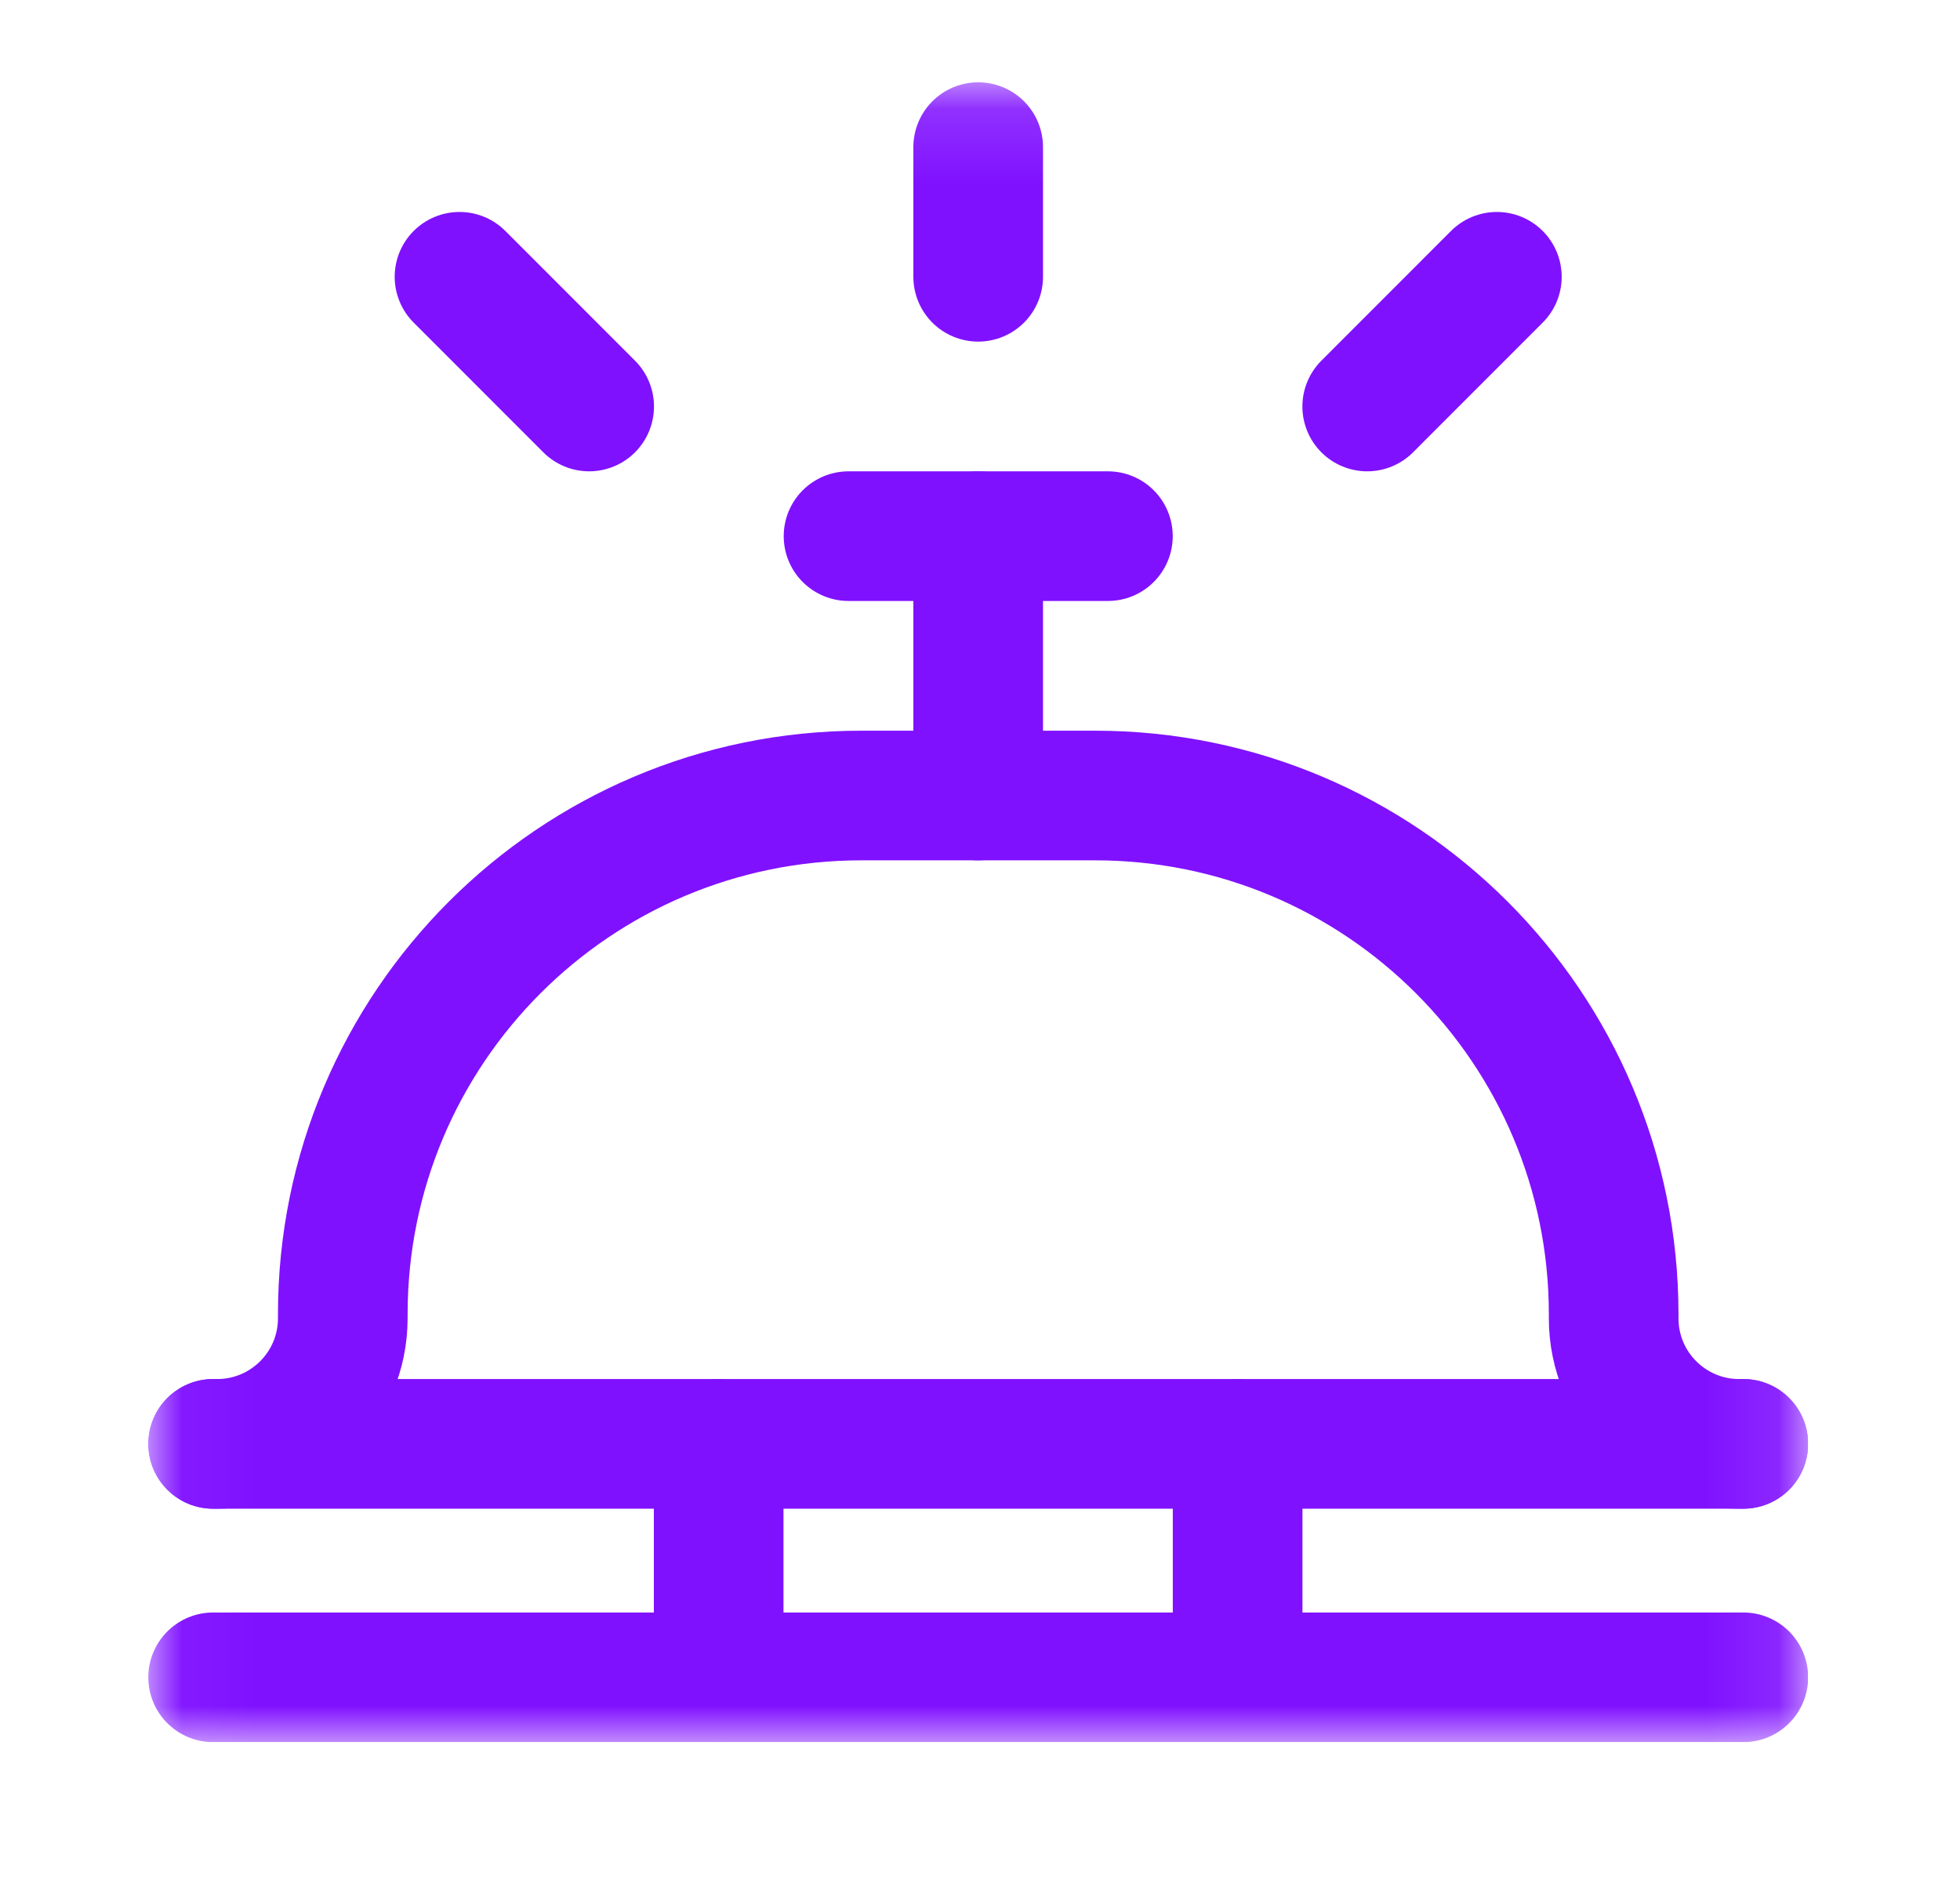 <svg width="27" height="26" viewBox="0 0 27 26" fill="none" xmlns="http://www.w3.org/2000/svg">
<g clip-path="url(#clip0_7_183)">
<mask id="mask0_7_183" style="mask-type:luminance" maskUnits="userSpaceOnUse" x="2" y="1" width="23" height="23">
<path d="M2.041 1.134H24.907V24H2.041V1.134Z" fill="white"/>
</mask>
<g mask="url(#mask0_7_183)">
<path d="M24.015 19.891H23.959C23.003 19.891 22.229 19.117 22.229 18.161V18.105C22.229 14.158 19.03 10.959 15.083 10.959H11.868C7.921 10.959 4.722 14.158 4.722 18.105V18.161C4.722 19.117 3.947 19.891 2.991 19.891H2.936" stroke="#8011FF" stroke-width="1.786" stroke-miterlimit="10" stroke-linecap="round" stroke-linejoin="round"/>
<path d="M13.475 7.386V10.959" stroke="#8011FF" stroke-width="1.786" stroke-miterlimit="10" stroke-linecap="round" stroke-linejoin="round"/>
<path d="M15.262 7.386H11.689" stroke="#8011FF" stroke-width="1.786" stroke-miterlimit="10" stroke-linecap="round" stroke-linejoin="round"/>
<path d="M2.936 19.891H24.015" stroke="#8011FF" stroke-width="1.786" stroke-miterlimit="10" stroke-linecap="round" stroke-linejoin="round"/>
<path d="M2.936 23.107H24.015" stroke="#8011FF" stroke-width="1.786" stroke-miterlimit="10" stroke-linecap="round" stroke-linejoin="round"/>
<path d="M17.049 19.891V23.107" stroke="#8011FF" stroke-width="1.786" stroke-miterlimit="10" stroke-linecap="round" stroke-linejoin="round"/>
<path d="M9.9 23.107V19.891" stroke="#8011FF" stroke-width="1.786" stroke-miterlimit="10" stroke-linecap="round" stroke-linejoin="round"/>
<path d="M13.475 2.027V3.813" stroke="#8011FF" stroke-width="1.786" stroke-miterlimit="10" stroke-linecap="round" stroke-linejoin="round"/>
<path d="M6.33 3.813L8.116 5.6" stroke="#8011FF" stroke-width="1.786" stroke-miterlimit="10" stroke-linecap="round" stroke-linejoin="round"/>
<path d="M20.62 3.813L18.834 5.6" stroke="#8011FF" stroke-width="1.786" stroke-miterlimit="10" stroke-linecap="round" stroke-linejoin="round"/>
</g>
</g>
<defs>
<clipPath id="clip0_7_183">
<rect width="22.866" height="22.866" fill="white" transform="translate(2.041 1.134)"/>
</clipPath>
</defs>
</svg>
